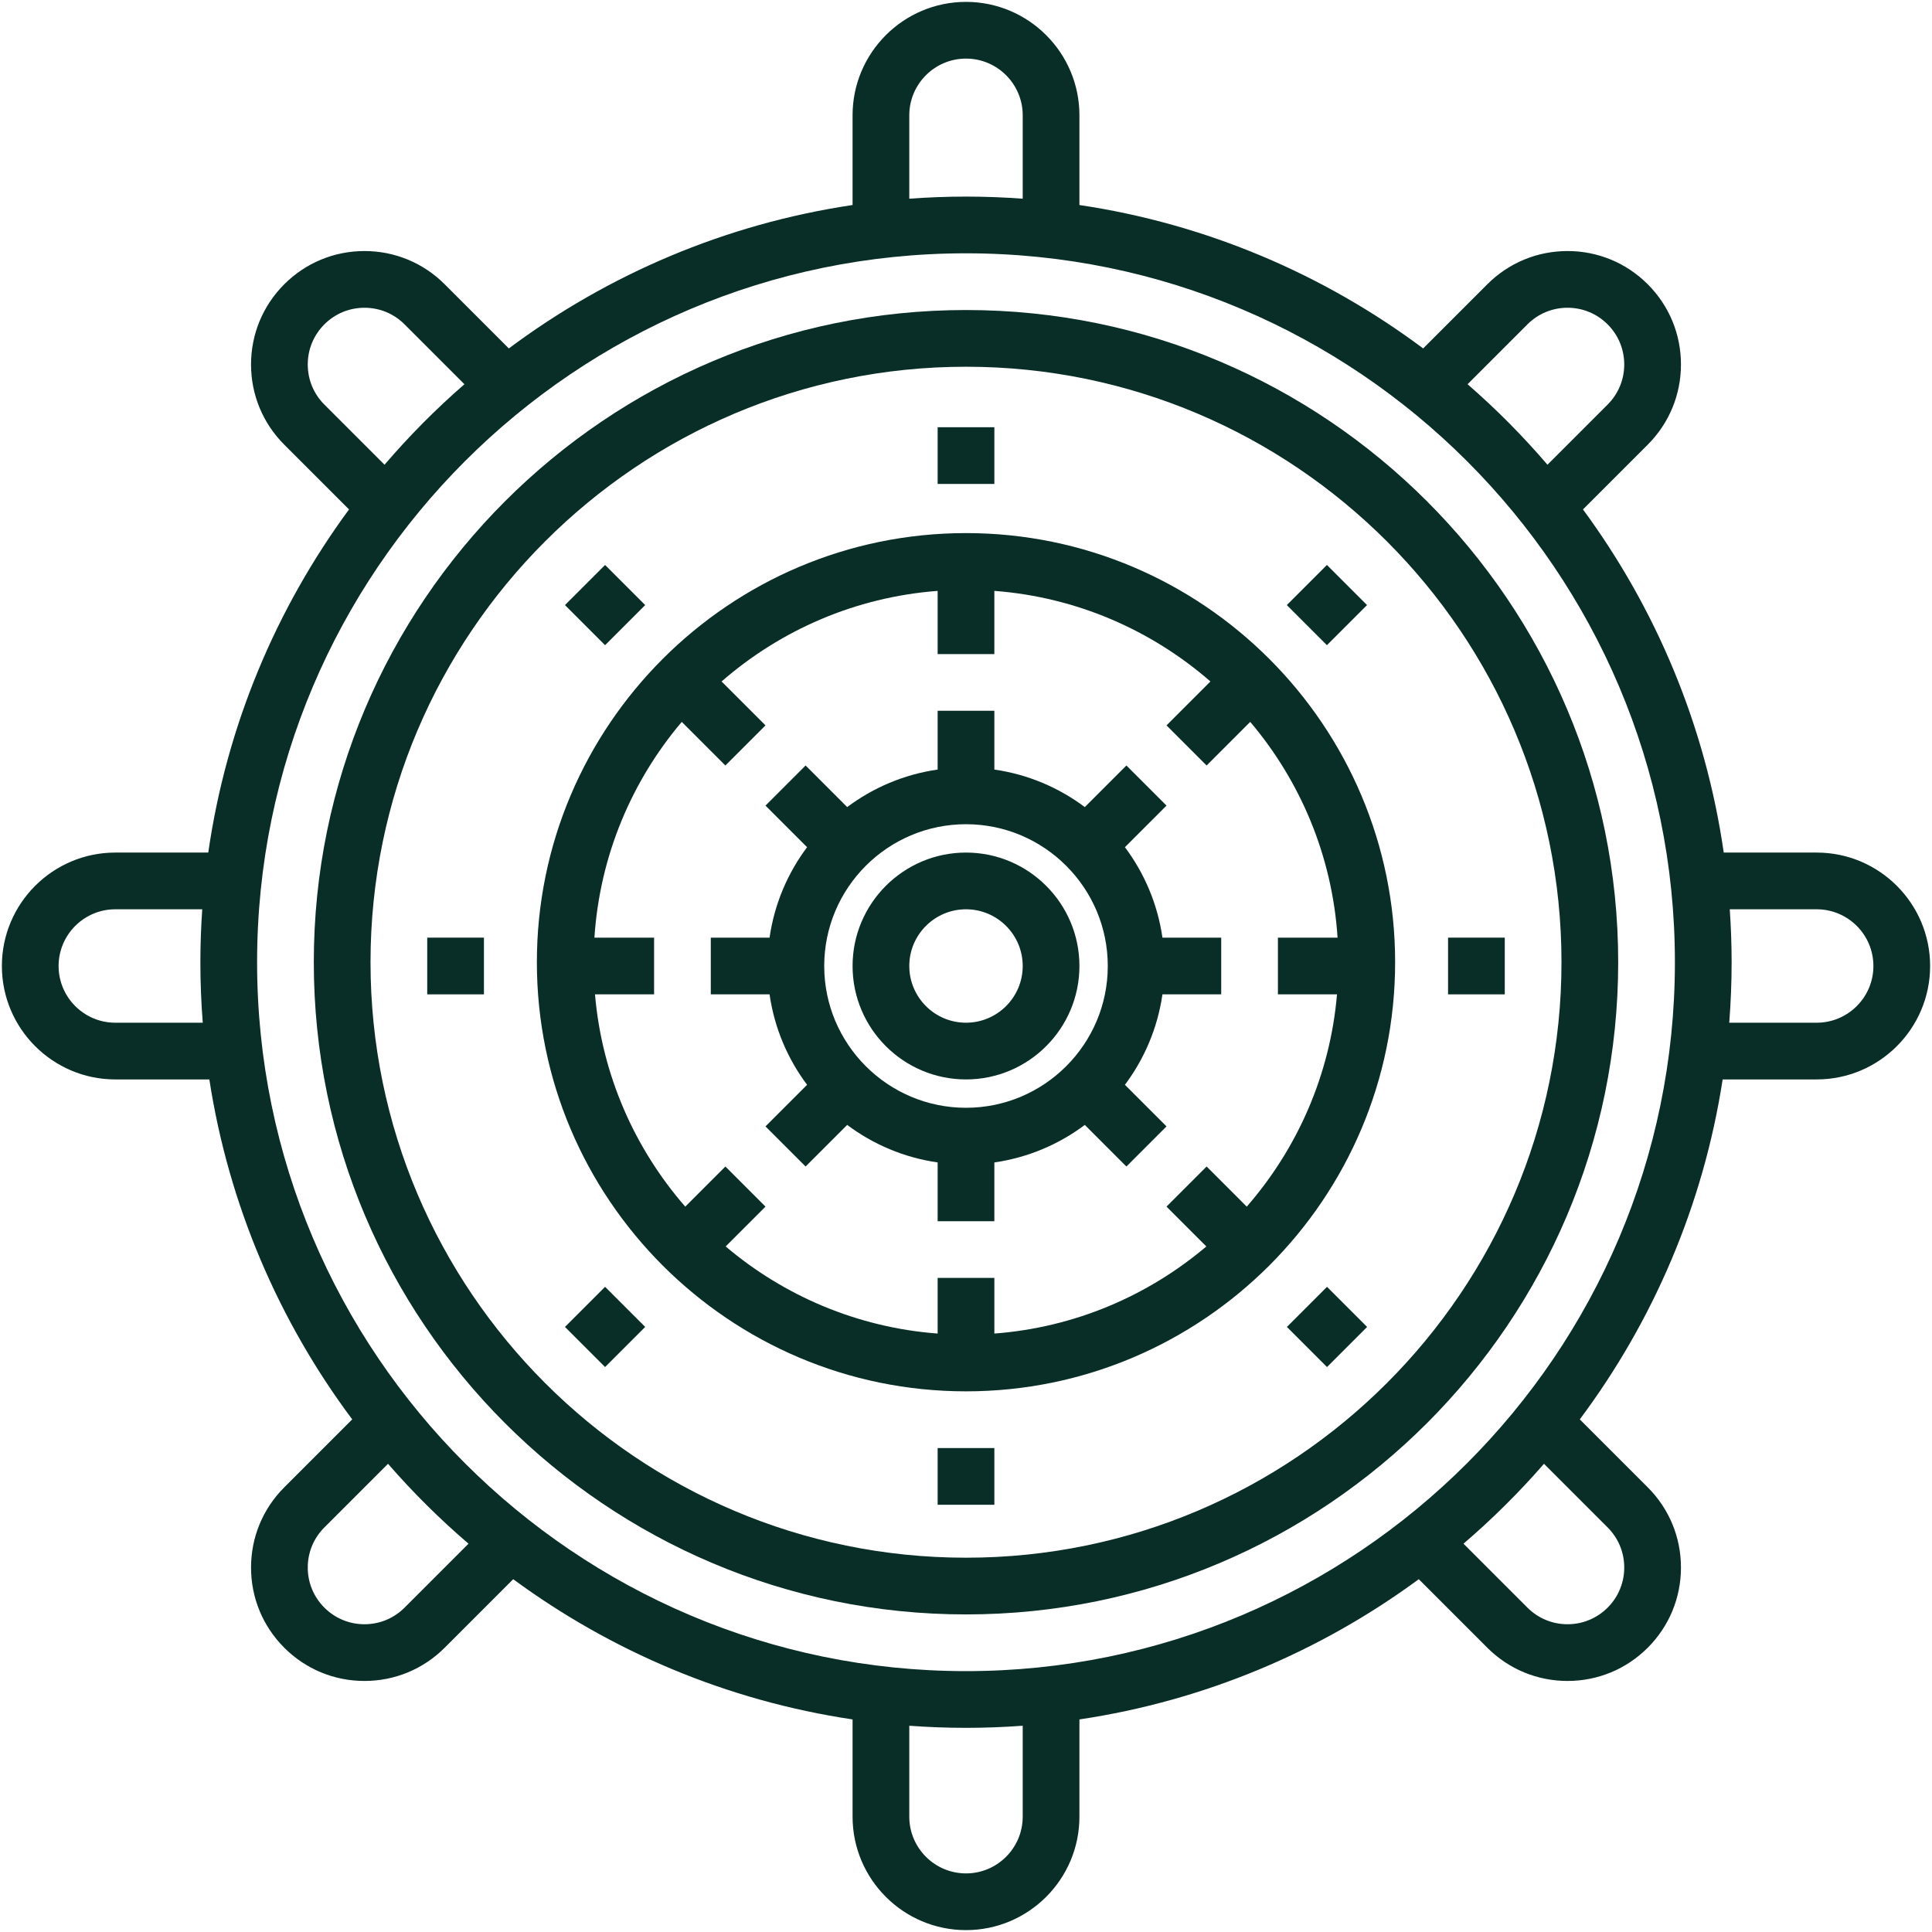 <?xml version="1.0" encoding="UTF-8"?>
<svg xmlns="http://www.w3.org/2000/svg" width="513" height="513" viewBox="0 0 513 513" fill="none">
  <g clip-path="url(#clip0_1_75)">
    <path d="M256.5 82.32C161.01 82.32 83.323 160.006 83.323 255.496C83.323 350.986 161.01 428.673 256.5 428.673C351.99 428.673 429.676 350.986 429.676 255.496C429.676 160.006 351.99 82.32 256.5 82.32ZM256.5 413.614C169.313 413.614 98.382 342.683 98.382 255.496C98.382 168.309 169.313 97.378 256.5 97.378C343.687 97.378 414.618 168.309 414.618 255.496C414.618 342.683 343.687 413.614 256.5 413.614Z" fill="#092E27"></path>
    <path d="M256.5 141.551C193.671 141.551 142.555 192.667 142.555 255.496C142.555 318.325 193.671 369.441 256.5 369.441C319.329 369.441 370.445 318.325 370.445 255.496C370.445 192.667 319.329 141.551 256.5 141.551ZM331.045 320.398L320.39 309.741L309.742 320.389L320.319 330.966C304.88 344.042 285.394 352.481 264.03 354.097V339.324H248.972V354.098C227.608 352.482 208.122 344.043 192.683 330.967L203.26 320.39L192.612 309.742L181.956 320.399C168.56 305.032 159.831 285.5 157.987 264.03H173.677V248.972H157.835C159.259 227.216 167.749 207.36 181.029 191.679L192.61 203.26L203.258 192.612L191.598 180.952C207.203 167.347 227.104 158.549 248.97 156.896V173.676H264.028V156.894C285.894 158.548 305.794 167.346 321.4 180.95L309.74 192.61L320.388 203.258L331.969 191.677C345.25 207.358 353.74 227.214 355.163 248.97H339.324V264.028H355.014C353.17 285.499 344.442 305.031 331.045 320.398Z" fill="#092E27"></path>
    <path d="M264.029 384.5H248.971V399.559H264.029V384.5Z" fill="#092E27"></path>
    <path d="M341.709 352.339L352.357 362.987L363.006 352.339L352.357 341.69L341.709 352.339Z" fill="#092E27"></path>
    <path d="M399.559 248.971H384.5V264.029H399.559V248.971Z" fill="#092E27"></path>
    <path d="M362.981 160.663L352.333 150.015L341.685 160.663L352.333 171.311L362.981 160.663Z" fill="#092E27"></path>
    <path d="M264.029 113.441H248.971V128.5H264.029V113.441Z" fill="#092E27"></path>
    <path d="M171.314 160.665L160.666 150.017L150.018 160.665L160.666 171.313L171.314 160.665Z" fill="#092E27"></path>
    <path d="M128.5 248.971H113.441V264.029H128.5V248.971Z" fill="#092E27"></path>
    <path d="M150.017 352.337L160.665 362.985L171.313 352.337L160.665 341.688L150.017 352.337Z" fill="#092E27"></path>
    <path d="M256.5 226.382C239.893 226.382 226.382 239.893 226.382 256.5C226.382 273.107 239.893 286.618 256.5 286.618C273.107 286.618 286.618 273.107 286.618 256.5C286.618 239.893 273.107 226.382 256.5 226.382ZM256.5 271.559C248.197 271.559 241.441 264.803 241.441 256.5C241.441 248.197 248.197 241.441 256.5 241.441C264.803 241.441 271.559 248.197 271.559 256.5C271.559 264.803 264.803 271.559 256.5 271.559Z" fill="#092E27"></path>
    <path d="M298.696 224.953L309.74 213.908L299.092 203.26L288.047 214.305C281.149 209.135 272.945 205.622 264.029 204.341V188.735H248.971V204.34C240.055 205.621 231.851 209.134 224.953 214.304L213.908 203.259L203.26 213.907L214.305 224.952C209.135 231.85 205.622 240.054 204.341 248.97H188.735V264.028H204.34C205.621 272.944 209.134 281.148 214.304 288.046L203.259 299.091L213.907 309.739L224.952 298.694C231.85 303.864 240.054 307.377 248.97 308.658V324.265H264.028V308.66C272.944 307.379 281.148 303.866 288.046 298.696L299.091 309.741L309.739 299.093L298.695 288.048C303.865 281.15 307.378 272.946 308.659 264.03H324.265V248.972H308.66C307.378 240.055 303.866 231.851 298.696 224.953ZM256.5 294.147C235.741 294.147 218.853 277.259 218.853 256.5C218.853 235.741 235.741 218.853 256.5 218.853C277.259 218.853 294.147 235.741 294.147 256.5C294.147 277.259 277.259 294.147 256.5 294.147Z" fill="#092E27"></path>
    <path d="M482.382 226.382H457.701C452.841 192.642 439.668 161.555 420.325 135.268L437.52 118.073C443.208 112.384 446.341 104.822 446.341 96.777C446.341 88.733 443.208 81.169 437.52 75.481C431.831 69.792 424.268 66.659 416.223 66.659C408.178 66.659 400.615 69.793 394.928 75.481L377.888 92.519C351.619 72.903 320.467 59.485 286.618 54.437V30.618C286.618 14.011 273.107 0.5 256.5 0.5C239.893 0.5 226.382 14.011 226.382 30.618V54.437C192.533 59.485 161.381 72.903 135.112 92.519L118.073 75.481C112.384 69.792 104.822 66.659 96.777 66.659C88.733 66.659 81.169 69.793 75.481 75.481C69.792 81.169 66.659 88.733 66.659 96.777C66.659 104.822 69.793 112.385 75.481 118.073L92.676 135.268C73.332 161.555 60.16 192.642 55.299 226.382H30.618C14.011 226.382 0.5 239.893 0.5 256.5C0.5 273.107 14.011 286.618 30.618 286.618H55.586C60.748 320.079 74.1 350.875 93.523 376.884L75.481 394.927C69.792 400.616 66.659 408.179 66.659 416.223C66.659 424.267 69.793 431.831 75.481 437.519C81.169 443.208 88.733 446.341 96.777 446.341C104.822 446.341 112.385 443.207 118.073 437.519L136.272 419.32C162.298 438.472 193.027 451.581 226.382 456.555V482.382C226.382 498.989 239.893 512.5 256.5 512.5C273.107 512.5 286.618 498.989 286.618 482.382V456.555C319.973 451.58 350.702 438.471 376.728 419.32L394.927 437.519C400.615 443.208 408.178 446.341 416.223 446.341C424.268 446.341 431.831 443.207 437.519 437.519C443.208 431.831 446.341 424.267 446.341 416.223C446.341 408.179 443.208 400.615 437.52 394.927L419.478 376.884C438.901 350.874 452.252 320.079 457.414 286.618H482.382C498.989 286.618 512.5 273.107 512.5 256.5C512.5 239.893 498.989 226.382 482.382 226.382ZM405.575 86.129C408.419 83.284 412.201 81.717 416.222 81.717C420.245 81.717 424.025 83.284 426.871 86.129C429.715 88.973 431.281 92.754 431.281 96.776C431.281 100.799 429.715 104.58 426.87 107.425L410.896 123.398C404.356 115.764 397.266 108.615 389.678 102.023L405.575 86.129ZM241.441 30.618C241.441 22.314 248.197 15.559 256.5 15.559C264.803 15.559 271.559 22.314 271.559 30.618V52.76C266.585 52.394 261.565 52.202 256.5 52.202C251.435 52.202 246.415 52.395 241.441 52.76V30.618ZM86.129 107.426C83.284 104.582 81.717 100.8 81.717 96.777C81.717 92.755 83.283 88.974 86.129 86.129C88.973 83.285 92.754 81.718 96.776 81.718C100.799 81.718 104.58 83.285 107.425 86.129L123.32 102.025C115.732 108.617 108.642 115.766 102.102 123.4L86.129 107.426ZM30.618 271.559C22.314 271.559 15.559 264.803 15.559 256.5C15.559 248.197 22.314 241.441 30.618 241.441H53.701C53.382 246.086 53.206 250.771 53.206 255.496C53.206 260.902 53.423 266.258 53.839 271.559H30.618ZM107.426 426.872C104.582 429.716 100.8 431.283 96.777 431.283C92.755 431.283 88.974 429.717 86.129 426.872C83.285 424.027 81.718 420.246 81.718 416.224C81.718 412.201 83.285 408.42 86.129 405.575L103.029 388.676C109.621 396.264 116.77 403.354 124.404 409.894L107.426 426.872ZM271.559 482.382C271.559 490.686 264.803 497.441 256.5 497.441C248.197 497.441 241.441 490.686 241.441 482.382V458.232C246.415 458.598 251.435 458.79 256.5 458.79C261.565 458.79 266.585 458.597 271.559 458.232V482.382ZM426.871 405.574C429.716 408.418 431.282 412.2 431.282 416.223C431.282 420.245 429.716 424.026 426.871 426.871C424.026 429.715 420.245 431.282 416.223 431.282C412.201 431.282 408.42 429.716 405.575 426.871L388.597 409.893C396.231 403.353 403.38 396.263 409.973 388.675L426.871 405.574ZM256.5 443.731C152.707 443.731 68.265 359.29 68.265 255.496C68.265 151.703 152.707 67.261 256.5 67.261C360.293 67.261 444.735 151.703 444.735 255.496C444.735 359.29 360.293 443.731 256.5 443.731ZM482.382 271.559H459.161C459.577 266.258 459.794 260.902 459.794 255.496C459.794 250.771 459.618 246.086 459.299 241.441H482.382C490.686 241.441 497.441 248.197 497.441 256.5C497.441 264.803 490.686 271.559 482.382 271.559Z" fill="#092E27"></path>
  </g>
  <defs>
    <clipPath id="clip0_1_75">
      <rect width="512" height="512" fill="white" transform="translate(0.5 0.5)"></rect>
    </clipPath>
  </defs>
</svg>
